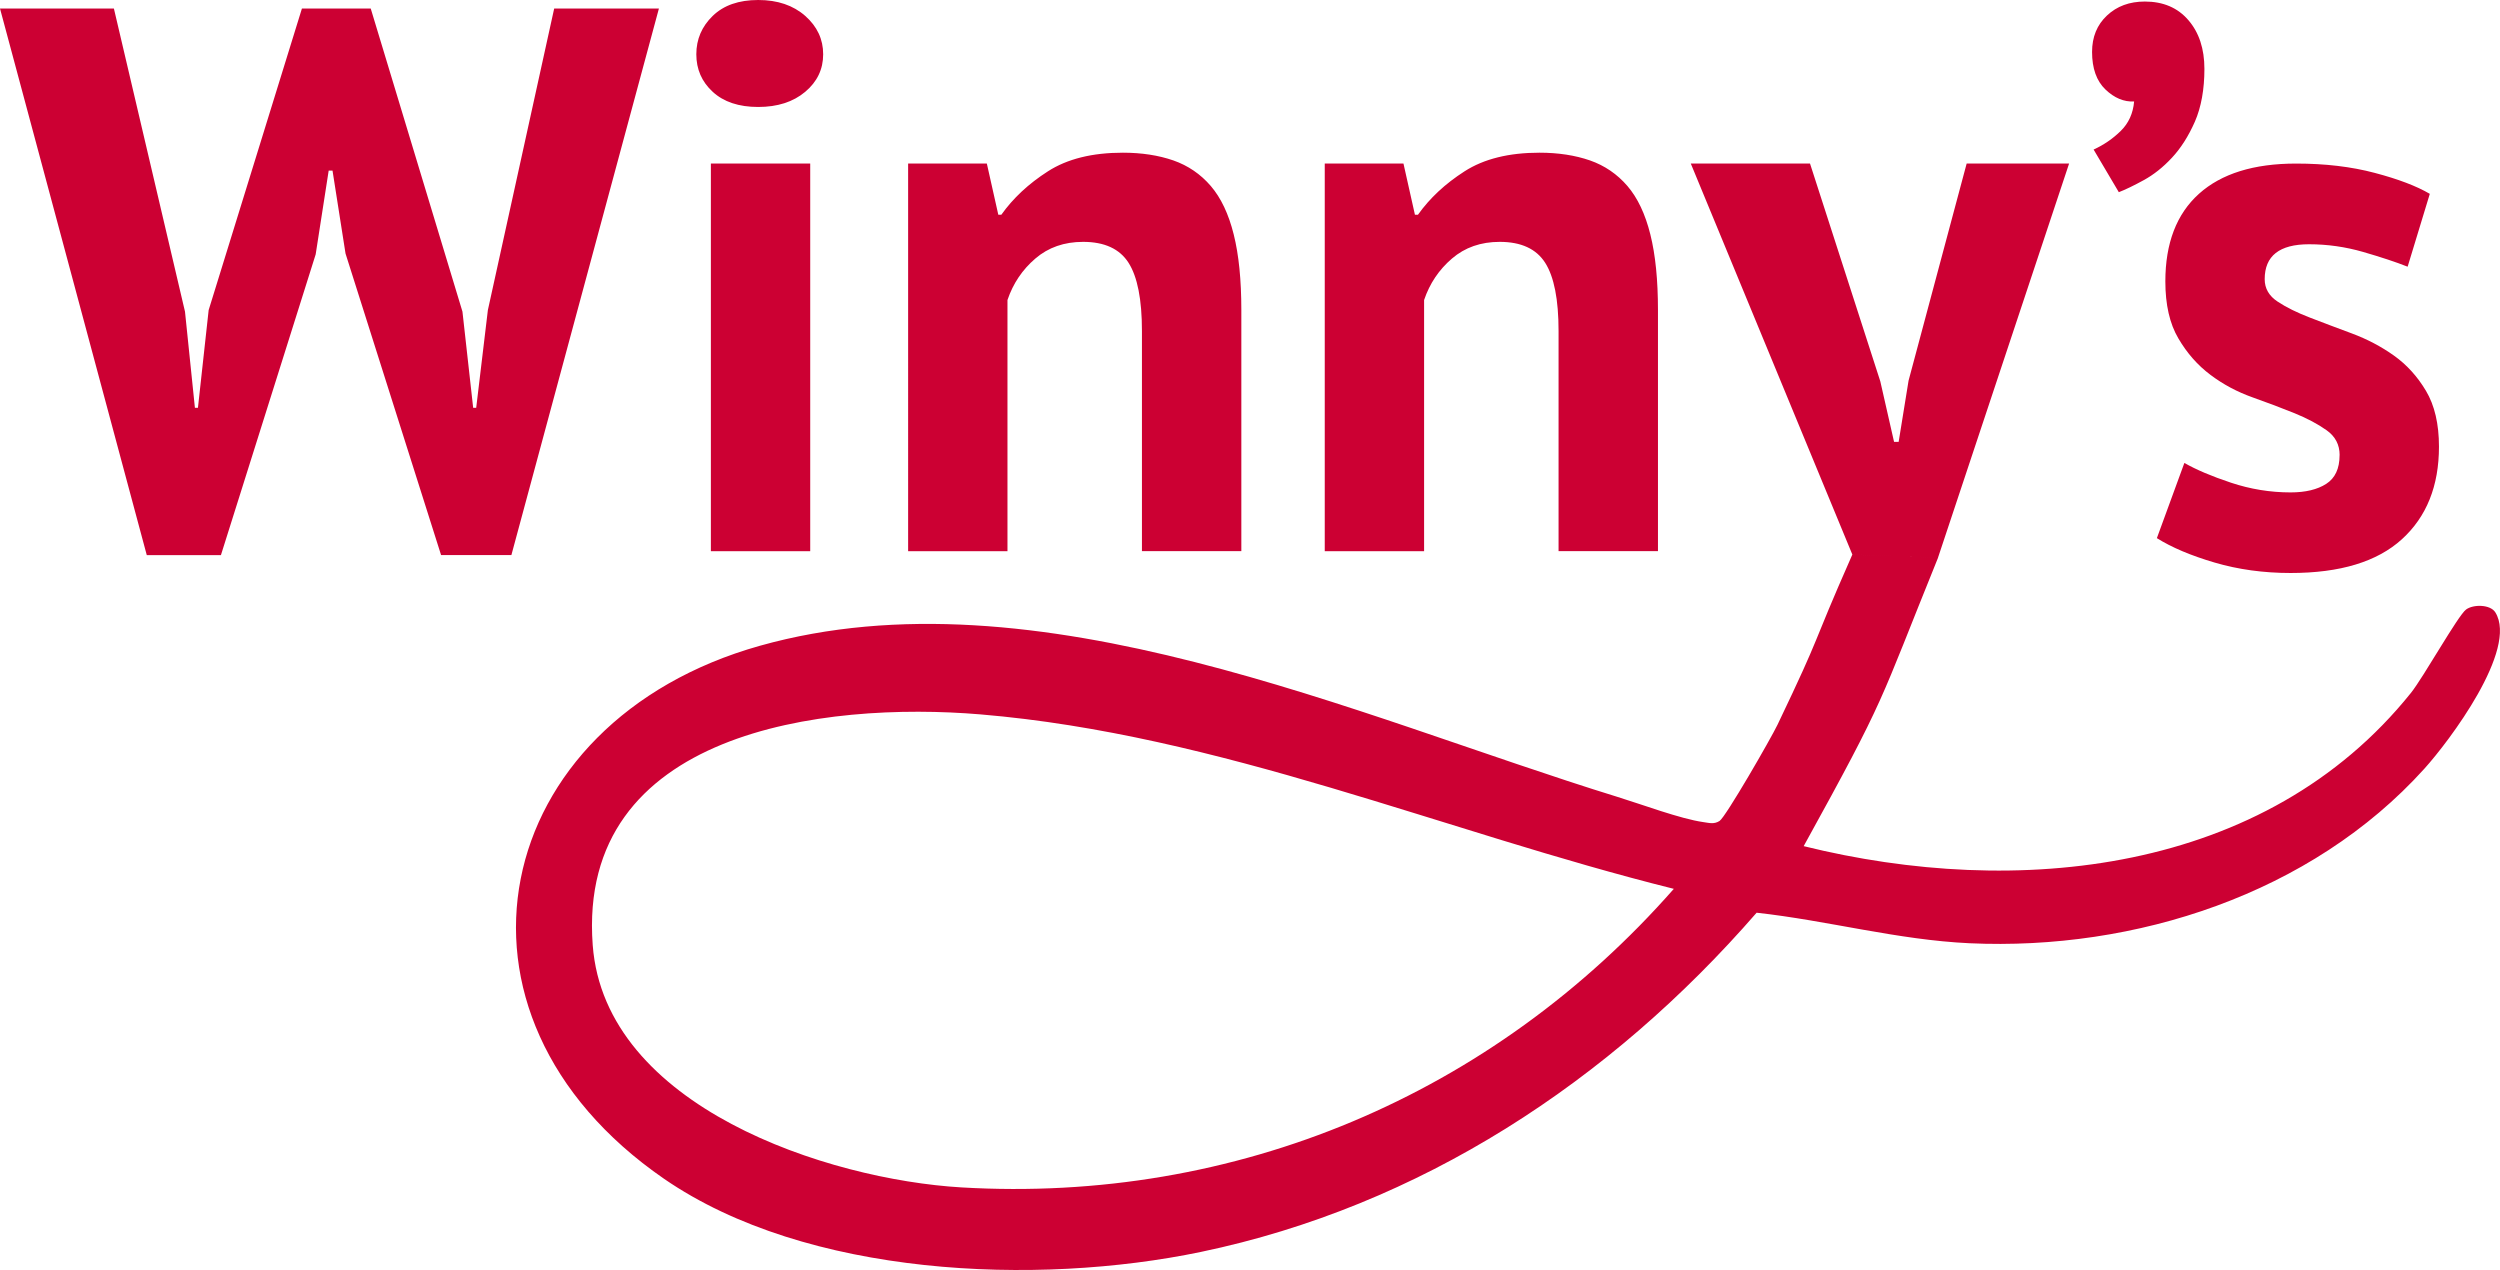 <?xml version="1.0" encoding="UTF-8"?>
<svg xmlns="http://www.w3.org/2000/svg" id="Layer_1" data-name="Layer 1" viewBox="0 0 469.07 238.29">
  <defs>
    <style>
      .cls-1 {
        fill: #c03;
      }
    </style>
  </defs>
  <path class="cls-1" d="M363.64,104.62c-11.32,27.94-9.43,25.52-25.22,54.14,39.88,9.87,86.58,5.34,113.93-28.74,2.4-3,8.82-14.52,10.36-15.66,1.35-1,4.54-.97,5.48.53,4.34,6.95-8.68,24.22-13.31,29.34-21.24,23.53-54.3,34.17-85.33,32.75-13.46-.62-26.61-4.26-39.96-5.73-27.51,31.66-63.12,55.06-104.29,63.65-30.77,6.42-73.95,4.7-100.7-13.72-45.01-31.02-32.72-85.78,17.99-100.02,51.87-14.57,111.91,13.25,160.86,28.35,4.49,1.38,11.86,4.14,16.14,4.74,1.1.15,1.99.45,3.04-.21,1.15-.72,9.66-15.51,10.88-18.06,8.8-18.4,5.73-13.1,14.03-31.91M314.05,166.77c-43.31-10.79-85.18-28.95-130.08-32.73-29.27-2.46-75.77,3.05-72.76,43.29,2.27,30.37,44.12,43.98,69.16,45.46,51.47,3.04,99.65-17.31,133.69-56.02ZM34.71,58.47l1.86,18.04h.57l2.01-18.33L56.65,1.6h12.91l17.21,56.87,2.01,18.04h.57l2.19-18.33L103.98,1.6h19.65l-27.68,102.55h-13.19l-17.93-56.58-2.44-15.56h-.72l-2.44,15.71-17.78,56.44h-13.91L0,1.6h21.37l13.34,56.87ZM130.65,10.18c0-2.81,1.03-5.21,3.08-7.2,2.05-1.99,4.9-2.98,8.53-2.98s6.57,1,8.82,2.98c2.25,1.99,3.37,4.39,3.37,7.2s-1.12,5.16-3.37,7.05c-2.25,1.89-5.19,2.84-8.82,2.84s-6.48-.95-8.53-2.84c-2.06-1.89-3.08-4.24-3.08-7.05ZM133.38,30.69h18.64v72.73h-18.64V30.69ZM214.26,103.42v-41.31c0-5.91-.84-10.18-2.51-12.8-1.67-2.62-4.52-3.93-8.53-3.93-3.54,0-6.53,1.04-8.96,3.13-2.44,2.09-4.18,4.68-5.23,7.78v47.13h-18.64V30.69h14.77l2.15,9.6h.57c2.2-3.1,5.11-5.82,8.75-8.15,3.63-2.33,8.32-3.49,14.05-3.49,3.54,0,6.69.49,9.47,1.45,2.77.97,5.11,2.57,7.03,4.8,1.91,2.23,3.35,5.26,4.3,9.09.96,3.83,1.43,8.56,1.43,14.18v45.24h-18.64ZM292.43,103.42v-41.31c0-5.91-.84-10.18-2.51-12.8-1.67-2.62-4.52-3.93-8.53-3.93-3.54,0-6.53,1.04-8.96,3.13-2.44,2.09-4.18,4.68-5.23,7.78v47.13h-18.64V30.69h14.77l2.15,9.6h.57c2.2-3.1,5.11-5.82,8.75-8.15,3.63-2.33,8.32-3.49,14.05-3.49,3.54,0,6.69.49,9.47,1.45,2.77.97,5.11,2.57,7.03,4.8,1.91,2.23,3.35,5.26,4.3,9.09.96,3.83,1.43,8.56,1.43,14.18v45.24h-18.64ZM347.56,104.07l-30.32-73.38h22.37l13.19,40.87,2.58,11.35h.86l1.86-11.49,10.9-40.73h19.22l-24.59,73.93M392.53,9.75c0-2.81.93-5.09,2.8-6.84,1.86-1.75,4.23-2.62,7.1-2.62,3.44,0,6.17,1.16,8.17,3.49,2.01,2.33,3.01,5.38,3.01,9.16s-.6,7.18-1.79,9.89c-1.2,2.72-2.63,4.97-4.3,6.76-1.67,1.8-3.44,3.2-5.31,4.22-1.86,1.02-3.42,1.77-4.66,2.25l-4.73-8c1.91-.87,3.61-2.04,5.09-3.49,1.48-1.45,2.32-3.3,2.51-5.53-1.91.1-3.71-.65-5.38-2.25-1.67-1.6-2.51-3.95-2.51-7.05ZM438.98,85.38c0-1.94-.81-3.49-2.44-4.65-1.63-1.16-3.64-2.23-6.02-3.2-2.39-.97-5.02-1.96-7.89-2.98s-5.5-2.42-7.89-4.22c-2.39-1.79-4.4-4.07-6.02-6.84-1.63-2.76-2.44-6.33-2.44-10.69,0-7.17,2.1-12.65,6.31-16.44,4.21-3.78,10.28-5.67,18.21-5.67,5.45,0,10.37.58,14.77,1.75,4.4,1.16,7.84,2.47,10.33,3.93l-4.16,13.67c-2.2-.87-4.97-1.79-8.32-2.76-3.35-.97-6.74-1.45-10.18-1.45-5.55,0-8.32,2.18-8.32,6.55,0,1.75.81,3.15,2.44,4.22,1.62,1.07,3.63,2.06,6.02,2.98,2.39.92,5.02,1.92,7.89,2.98,2.87,1.07,5.5,2.45,7.89,4.15,2.39,1.7,4.4,3.9,6.02,6.62,1.62,2.72,2.44,6.21,2.44,10.47,0,7.37-2.32,13.16-6.96,17.38-4.64,4.22-11.59,6.33-20.87,6.33-5.07,0-9.82-.65-14.27-1.96-4.45-1.31-8.06-2.84-10.83-4.58l5.16-14.11c2.2,1.26,5.11,2.5,8.75,3.71,3.63,1.21,7.36,1.82,11.19,1.82,2.77,0,5-.53,6.67-1.6,1.67-1.07,2.51-2.86,2.51-5.38Z"></path>
</svg>
